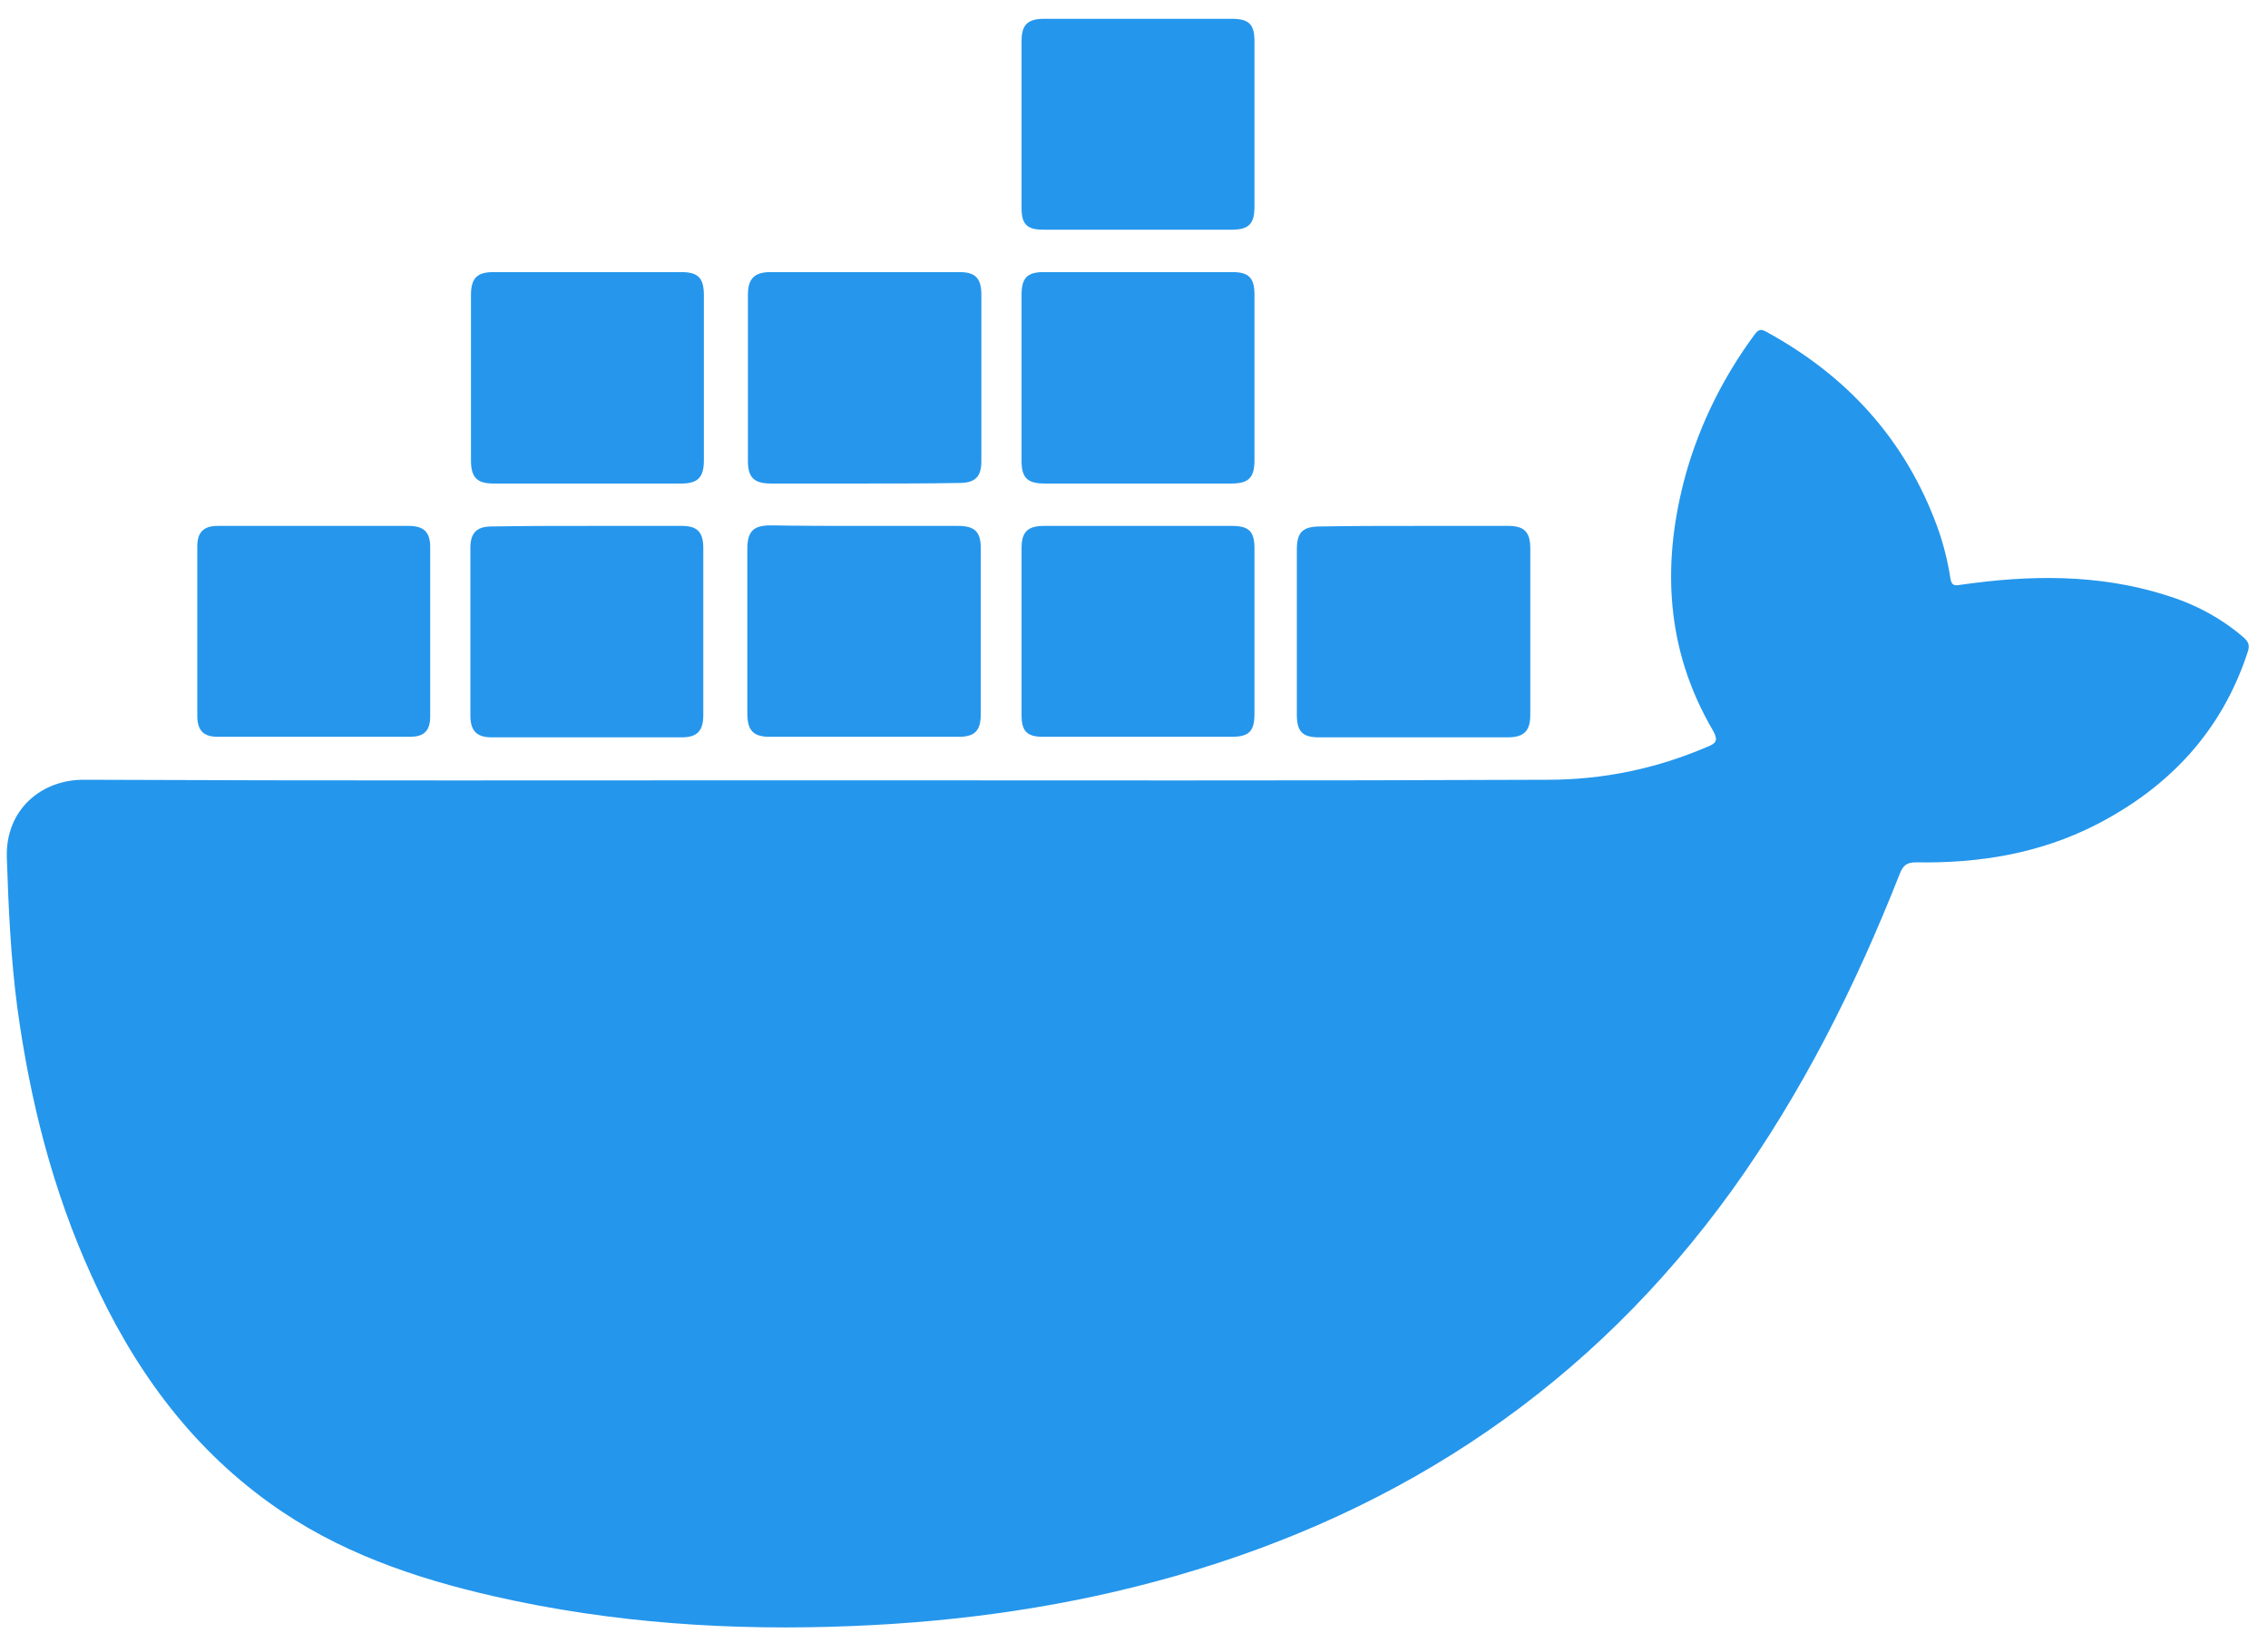 <?xml version="1.0" encoding="UTF-8"?> <svg xmlns="http://www.w3.org/2000/svg" width="100" height="72" viewBox="0 0 100 72" fill="none"><path d="M35.986 34.404C46.741 34.404 57.495 34.428 68.25 34.38C70.677 34.38 73.032 33.894 75.29 32.923C75.654 32.777 75.775 32.656 75.533 32.219C73.421 28.626 73.251 24.79 74.343 20.858C74.974 18.648 75.994 16.609 77.353 14.764C77.499 14.57 77.596 14.473 77.863 14.619C81.432 16.561 84.005 19.377 85.413 23.212C85.68 23.941 85.874 24.718 85.996 25.494C86.044 25.81 86.166 25.834 86.433 25.786C89.467 25.349 92.478 25.3 95.439 26.223C96.726 26.611 97.891 27.218 98.911 28.092C99.154 28.311 99.202 28.456 99.105 28.747C97.964 32.243 95.633 34.719 92.405 36.37C89.929 37.633 87.258 38.07 84.491 38.021C84.054 38.021 83.908 38.167 83.762 38.531C81.82 43.459 79.465 48.169 76.358 52.49C70.192 61.035 61.938 66.594 51.839 69.483C47.178 70.819 42.419 71.498 37.589 71.692C32.272 71.911 27.004 71.571 21.785 70.382C18.265 69.581 14.866 68.415 11.904 66.279C8.311 63.706 5.835 60.234 4.038 56.253C2.315 52.466 1.319 48.508 0.761 44.406C0.47 42.197 0.373 39.987 0.3 37.778C0.251 35.666 1.854 34.38 3.674 34.38C14.453 34.428 25.232 34.404 35.986 34.404Z" fill="#2496EC"></path><path d="M25.888 21.319C24.504 21.319 23.12 21.319 21.761 21.319C21.033 21.319 20.766 21.052 20.766 20.299C20.766 17.872 20.766 15.444 20.766 13.016C20.766 12.264 21.033 11.997 21.761 11.997C24.529 11.997 27.272 11.997 30.039 11.997C30.792 11.997 31.035 12.264 31.035 13.016C31.035 15.444 31.035 17.872 31.035 20.299C31.035 21.052 30.767 21.319 30.039 21.319C28.631 21.319 27.247 21.319 25.888 21.319Z" fill="#2596EC"></path><path d="M38.075 21.319C36.715 21.319 35.356 21.319 33.996 21.319C33.244 21.319 32.977 21.052 32.977 20.324C32.977 17.872 32.977 15.444 32.977 12.992C32.977 12.288 33.268 11.997 33.972 11.997C36.739 11.997 39.531 11.997 42.299 11.997C43.003 11.997 43.27 12.264 43.27 12.992C43.27 15.444 43.27 17.872 43.27 20.324C43.27 21.028 43.003 21.295 42.274 21.295C40.866 21.319 39.458 21.319 38.075 21.319Z" fill="#2596EC"></path><path d="M25.887 23.188C27.271 23.188 28.679 23.188 30.062 23.188C30.742 23.188 31.009 23.455 31.009 24.159C31.009 26.611 31.009 29.087 31.009 31.539C31.009 32.219 30.742 32.51 30.062 32.51C27.271 32.51 24.479 32.51 21.687 32.51C21.007 32.51 20.74 32.219 20.74 31.539C20.74 29.087 20.74 26.611 20.74 24.159C20.74 23.479 21.032 23.212 21.687 23.212C23.095 23.188 24.479 23.188 25.887 23.188Z" fill="#2596EC"></path><path d="M38.122 23.188C39.506 23.188 40.89 23.188 42.249 23.188C42.977 23.188 43.244 23.455 43.244 24.159C43.244 26.611 43.244 29.039 43.244 31.491C43.244 32.219 42.977 32.486 42.273 32.486C39.506 32.486 36.738 32.486 33.947 32.486C33.218 32.486 32.951 32.219 32.951 31.442C32.951 29.039 32.951 26.611 32.951 24.208C32.951 23.431 33.218 23.164 33.971 23.164C35.355 23.188 36.738 23.188 38.122 23.188Z" fill="#2596EC"></path><path d="M13.797 23.188C15.205 23.188 16.613 23.188 18.021 23.188C18.677 23.188 18.968 23.455 18.968 24.111C18.968 26.611 18.968 29.087 18.968 31.588C18.968 32.219 18.701 32.486 18.07 32.486C15.254 32.486 12.414 32.486 9.597 32.486C8.966 32.486 8.699 32.195 8.699 31.564C8.699 29.063 8.699 26.587 8.699 24.086C8.699 23.455 8.991 23.188 9.597 23.188C11.005 23.188 12.414 23.188 13.797 23.188Z" fill="#2596EC"></path><path d="M62.375 23.188C63.759 23.188 65.142 23.188 66.502 23.188C67.206 23.188 67.473 23.455 67.473 24.183C67.473 26.635 67.473 29.063 67.473 31.515C67.473 32.219 67.206 32.51 66.478 32.51C63.71 32.51 60.943 32.51 58.151 32.51C57.422 32.51 57.18 32.243 57.18 31.515C57.18 29.087 57.18 26.66 57.18 24.232C57.18 23.455 57.447 23.212 58.224 23.212C59.607 23.188 60.991 23.188 62.375 23.188Z" fill="#2596EC"></path><path d="M50.141 21.319C48.782 21.319 47.422 21.319 46.063 21.319C45.31 21.319 45.043 21.076 45.043 20.324C45.043 17.872 45.043 15.444 45.043 12.992C45.043 12.264 45.286 11.997 46.014 11.997C48.782 11.997 51.549 11.997 54.341 11.997C55.069 11.997 55.312 12.264 55.312 12.992C55.312 15.42 55.312 17.848 55.312 20.275C55.312 21.052 55.069 21.319 54.292 21.319C52.909 21.319 51.525 21.319 50.141 21.319Z" fill="#2596EC"></path><path d="M50.117 10.127C48.733 10.127 47.349 10.127 45.99 10.127C45.286 10.127 45.043 9.885 45.043 9.181C45.043 6.729 45.043 4.252 45.043 1.801C45.043 1.097 45.31 0.829 46.038 0.829C48.806 0.829 51.549 0.829 54.317 0.829C55.069 0.829 55.312 1.072 55.312 1.825C55.312 4.252 55.312 6.68 55.312 9.108C55.312 9.86 55.069 10.127 54.317 10.127C52.909 10.127 51.525 10.127 50.117 10.127Z" fill="#2496EC"></path><path d="M50.117 32.486C48.733 32.486 47.349 32.486 45.99 32.486C45.286 32.486 45.043 32.243 45.043 31.539C45.043 29.087 45.043 26.611 45.043 24.159C45.043 23.455 45.31 23.188 46.038 23.188C48.806 23.188 51.549 23.188 54.317 23.188C55.069 23.188 55.312 23.431 55.312 24.183C55.312 26.611 55.312 29.039 55.312 31.466C55.312 32.243 55.069 32.486 54.317 32.486C52.909 32.486 51.525 32.486 50.117 32.486Z" fill="#2496EC"></path></svg> 